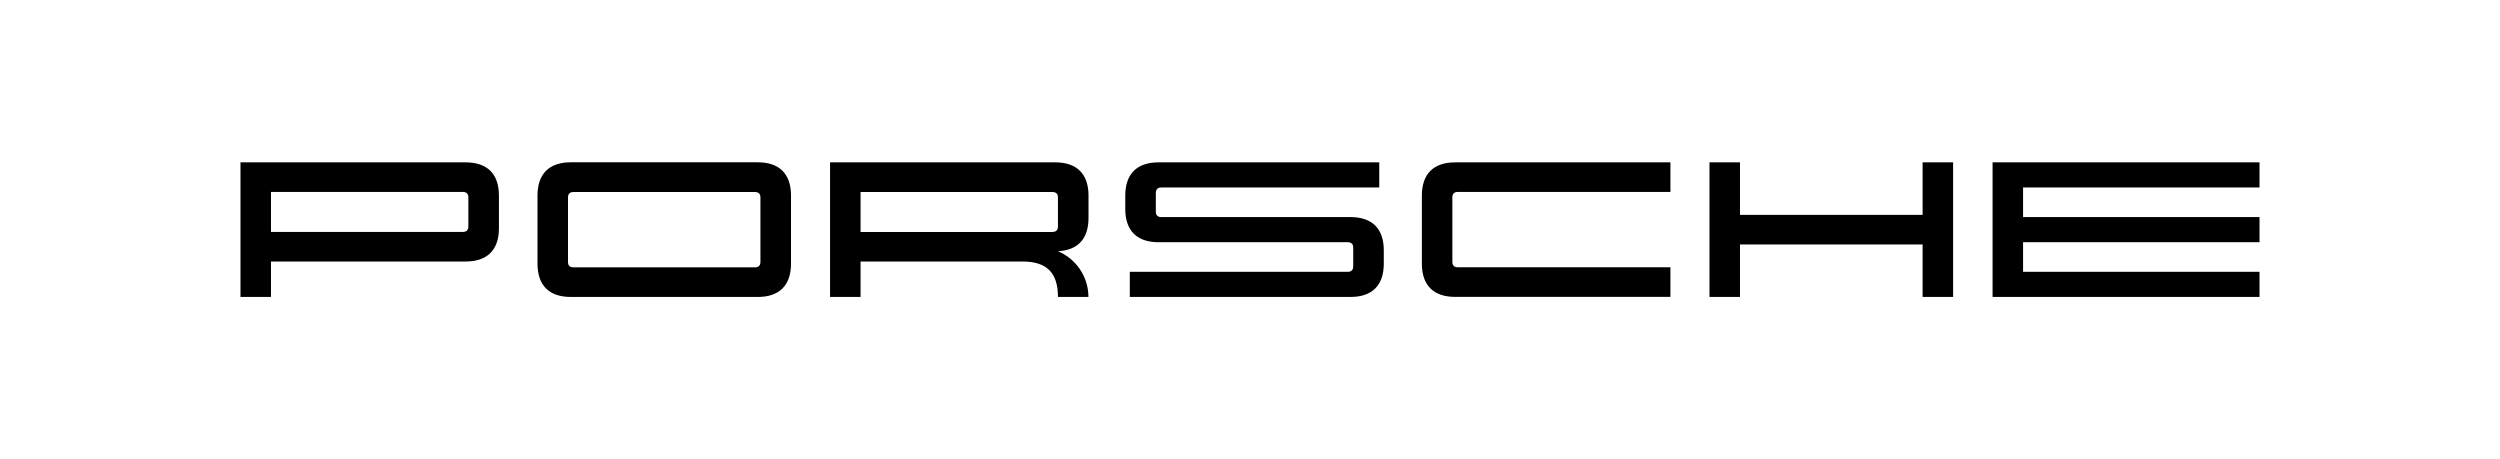 <?xml version="1.0" encoding="UTF-8"?>
<svg xmlns="http://www.w3.org/2000/svg" id="Layer_1" width="359.07" height="65.97" viewBox="0 0 359.07 65.97">
  <path d="M66.89,37.56c3.1,0,4.77-1.67,4.77-4.77v-4.7c0-3.1-1.67-4.77-4.77-4.77h-32.35v19.33h4.38v-5.09h27.97ZM67.27,28.35v4.19c0,.5-.27.77-.77.77h-27.58v-5.74h27.58c.5,0,.77.27.77.77ZM81.97,42.65c-3.1,0-4.77-1.67-4.77-4.77v-9.8c0-3.1,1.67-4.77,4.77-4.77h26.87c3.1,0,4.77,1.67,4.77,4.77v9.8c0,3.1-1.67,4.77-4.77,4.77h-26.87ZM108.45,38.4c.5,0,.77-.27.77-.77v-9.28c0-.5-.27-.77-.77-.77h-26.1c-.5,0-.77.27-.77.77v9.28c0,.5.27.77.77.77h26.1ZM151.95,36.08c2.57,1.08,4.37,3.62,4.38,6.57h-4.38c0-3.48-1.61-5.09-5.09-5.09h-23.26v5.09h-4.38v-19.33h32.35c3.1,0,4.77,1.67,4.77,4.77v3.23c0,2.97-1.53,4.62-4.38,4.76ZM151.18,33.31c.5,0,.77-.27.77-.77v-4.19c0-.5-.27-.77-.77-.77h-27.58v5.74h27.58ZM161.62,28.09c0-3.1,1.67-4.77,4.77-4.77h31.71v3.61h-31.32c-.5,0-.77.27-.77.77v2.71c0,.5.27.77.77.77h27.2c3.1,0,4.77,1.67,4.77,4.77v1.93c0,3.1-1.67,4.77-4.77,4.77h-31.71v-3.61h31.32c.5,0,.77-.27.77-.77v-2.71c0-.5-.27-.77-.77-.77h-27.2c-3.1,0-4.77-1.67-4.77-4.77v-1.93ZM204.22,28.09c0-3.1,1.67-4.77,4.77-4.77h30.93v4.25h-30.55c-.5,0-.77.27-.77.77v9.28c0,.5.27.77.77.77h30.55v4.25h-30.93c-3.1,0-4.77-1.67-4.77-4.77v-9.8ZM280.52,23.32v19.33h-4.38v-7.54h-26.23v7.54h-4.38v-19.33h4.38v7.54h26.23v-7.54h4.38ZM290.57,26.93v4.25h33.96v3.61h-33.96v4.25h33.96v3.61h-38.34v-19.33h38.34v3.61h-33.96Z"></path>
</svg>
